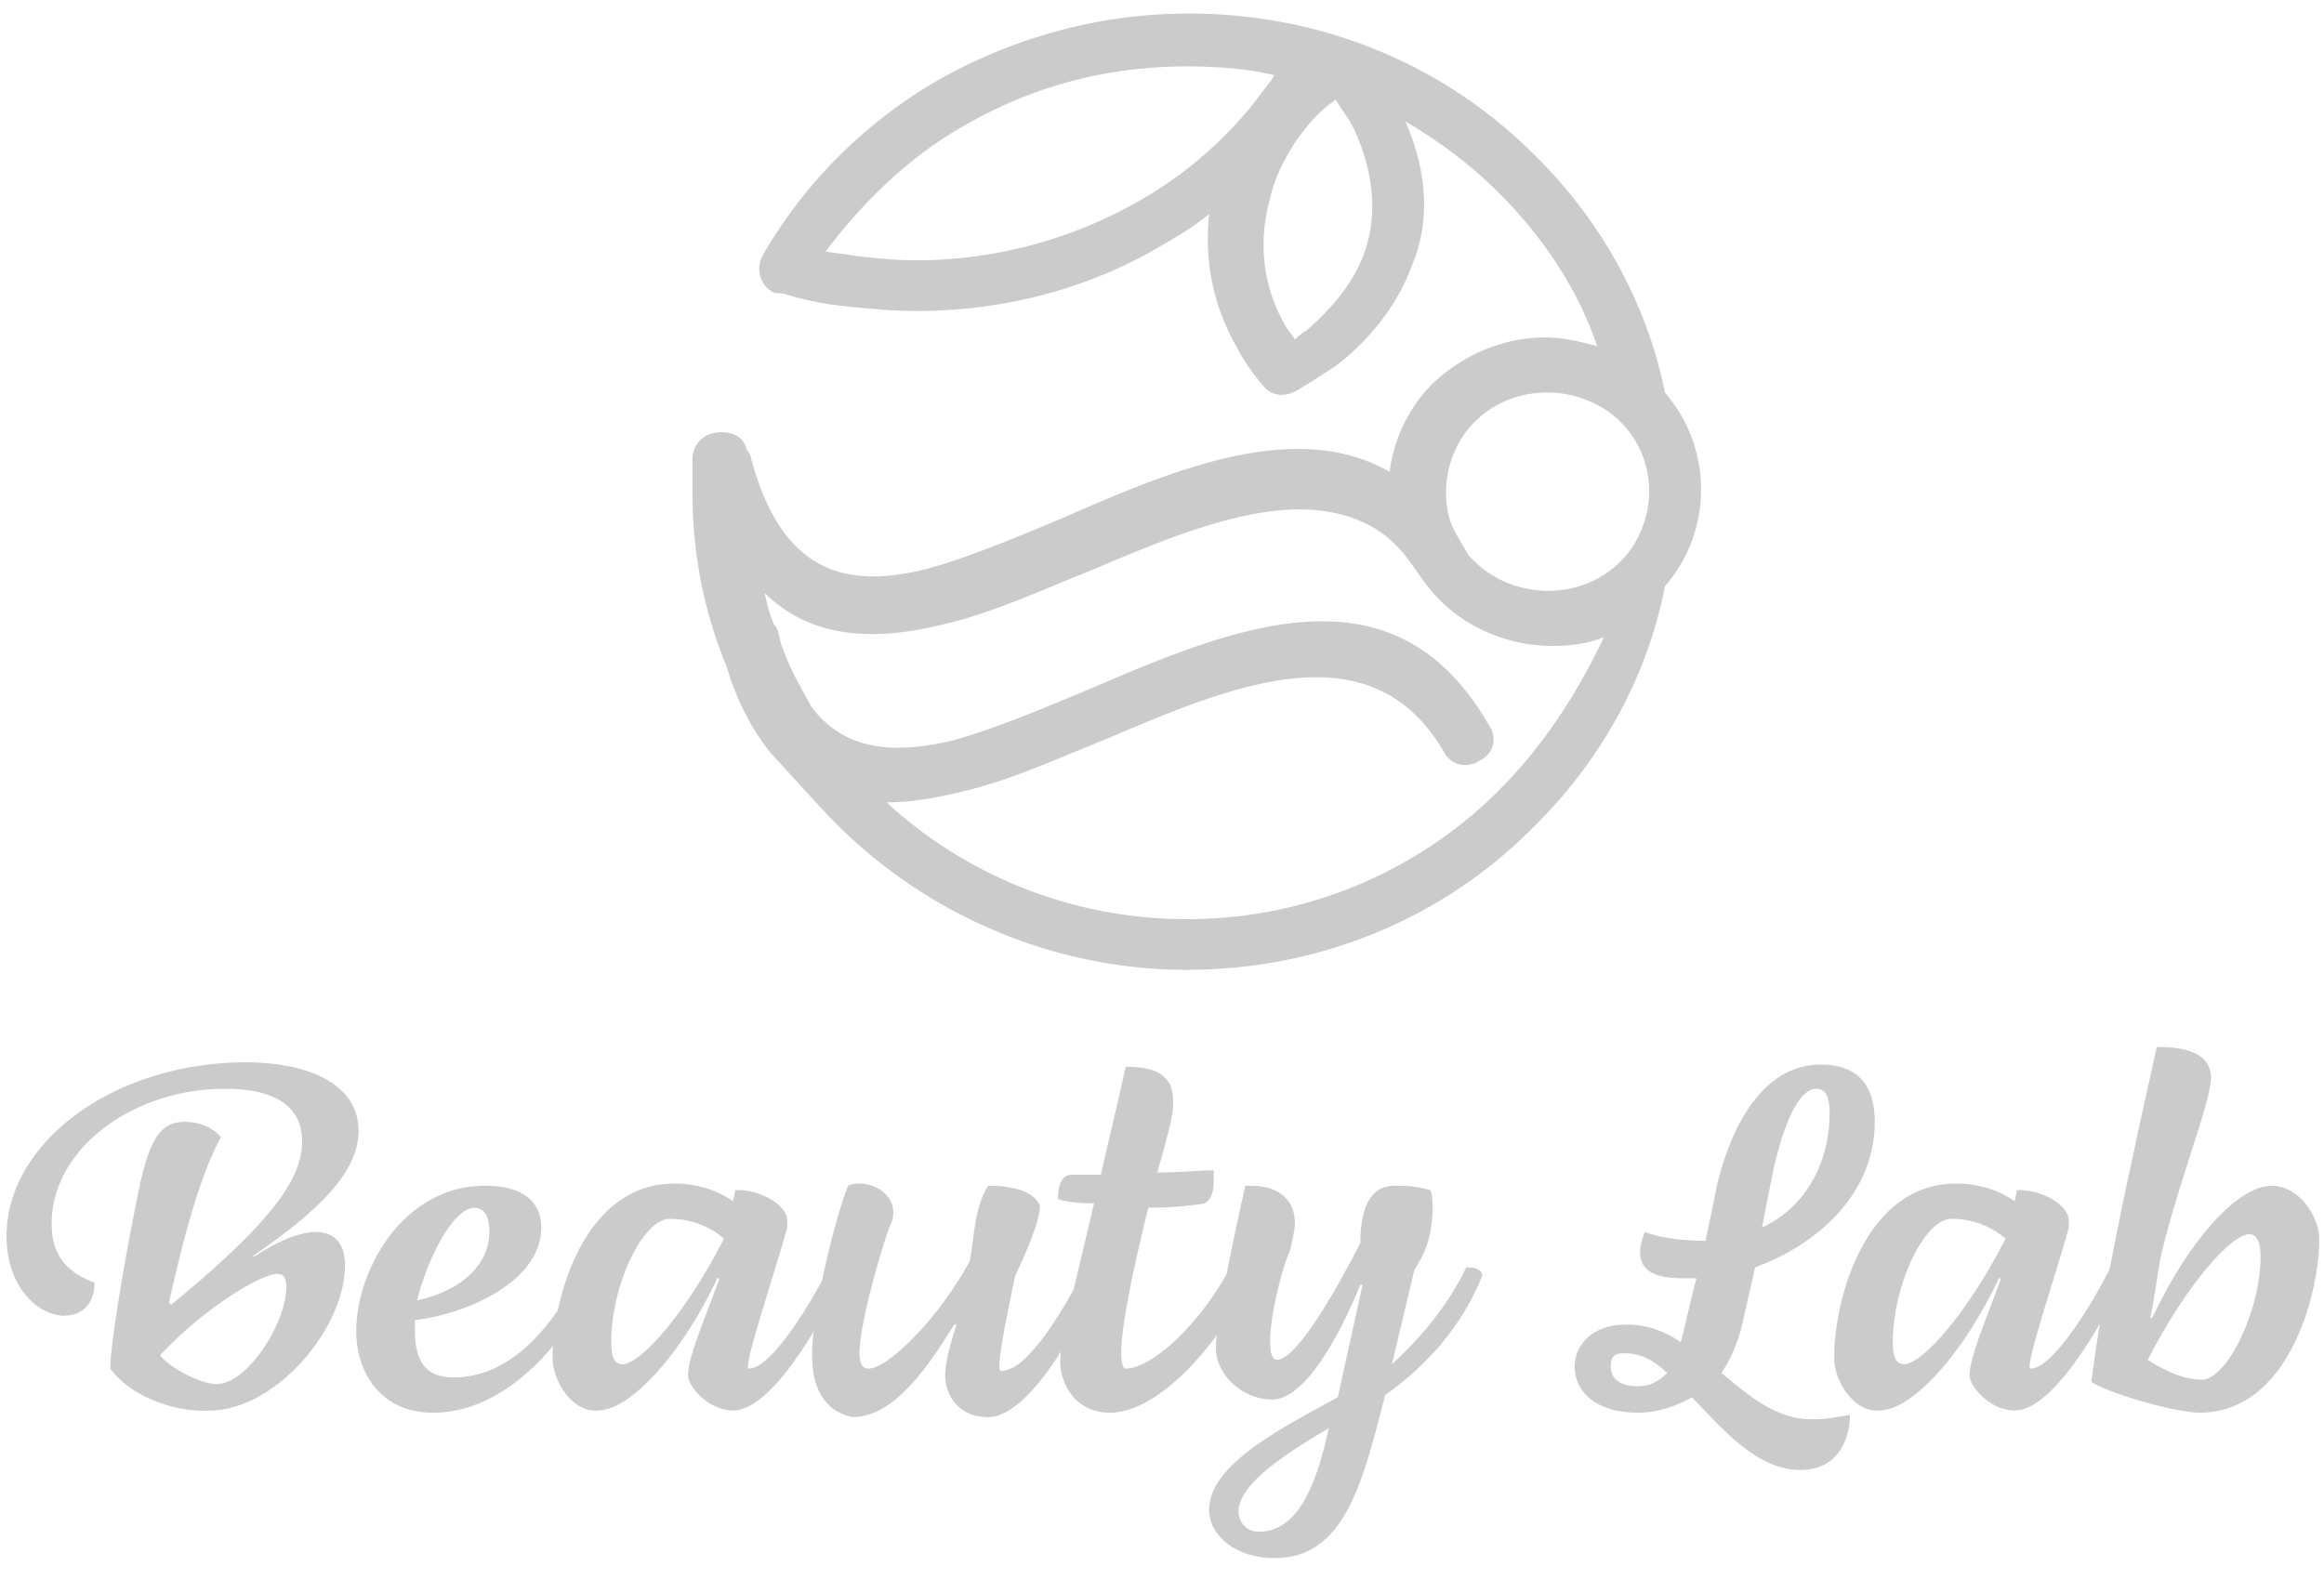 <svg width="103" height="70" fill="none" xmlns="http://www.w3.org/2000/svg"><path d="M67.99 6.851C64.09 2.944 58.69.6 52.69.6c-4 0-7.7 1.074-10.9 2.833-3.3 1.856-6.1 4.59-8 7.912-.3.586-.1 1.27.4 1.563.1.097.3.097.5.097.9.293 1.9.489 2.9.586 1 .098 2 .196 3 .196 4.1 0 7.9-1.075 11.1-3.028.7-.391 1.3-.782 1.9-1.27-.2 1.953.1 3.907 1.2 5.86.3.587.7 1.173 1.2 1.759.4.488 1 .488 1.5.195s1.1-.684 1.7-1.074c1.3-.977 2.7-2.54 3.4-4.494.7-1.66.8-3.81-.3-6.349 1.5.88 2.8 1.856 4 3.028 2 1.954 3.6 4.298 4.5 6.936-.7-.196-1.5-.391-2.3-.391-1.9 0-3.6.781-4.9 1.953a6.719 6.719 0 00-2 4.005c-4.1-2.344-9.4-.195-14.5 2.052-2.1.879-4.2 1.758-6 2.246-3.5.88-6.4.293-7.8-4.884 0-.098-.1-.293-.2-.39-.1-.489-.5-.782-1.1-.782-.7 0-1.2.39-1.3 1.075v1.562c0 2.735.5 5.275 1.5 7.717.5 1.66 1.2 2.93 2 3.907 1.1 1.172 2.1 2.345 3.1 3.321 3.9 3.81 9.4 6.252 15.3 6.252 6 0 11.4-2.345 15.3-6.252 3-2.93 5.1-6.642 5.9-10.744 1-1.172 1.6-2.638 1.6-4.298 0-1.66-.6-3.126-1.6-4.298-.8-4.005-2.9-7.717-5.8-10.55zm-17.5 2.052c-2.9 1.66-6.3 2.637-9.9 2.637-.9 0-1.8-.098-2.7-.195-.4-.098-.8-.098-1.3-.196 1.7-2.246 3.8-4.298 6.3-5.665 2.9-1.66 6.2-2.54 9.7-2.54 1.3 0 2.7.098 3.9.391-.1.098-.1.195-.2.293l-.9 1.172c-1.4 1.66-3 3.028-4.9 4.103zm10 2.246c-.5 1.466-1.6 2.638-2.6 3.517-.2.098-.4.293-.5.39-.1-.195-.3-.39-.4-.585-1.1-1.857-1.2-3.908-.7-5.666.2-.977.7-1.856 1.2-2.637.3-.391.6-.782.9-1.075.2-.195.4-.39.7-.586l.1-.098c.3.489.6.88.8 1.27 1 2.15 1 4.005.5 5.47zm5.8 24.03a19.493 19.493 0 01-13.7 5.567c-5.1 0-9.8-1.953-13.3-5.177 1.1 0 2.2-.195 3.4-.488 2.1-.489 4.2-1.465 6.4-2.345 5.7-2.441 11.7-4.883 14.9.587.3.586 1 .781 1.6.39.6-.293.8-.977.4-1.563-4.2-7.325-11.2-4.395-17.8-1.562-2.1.879-4.2 1.758-6 2.246-2.5.586-4.7.489-6.2-1.465-.5-.88-1-1.758-1.3-2.637-.1-.196-.1-.391-.2-.684 0-.098-.1-.293-.2-.39-.2-.49-.3-.88-.4-1.368 2.1 2.05 4.9 2.149 8 1.367 2.1-.488 4.2-1.465 6.4-2.344 4.6-1.954 9.3-3.907 12.7-1.856 1.5.977 1.7 2.051 2.9 3.223 1.2 1.172 3 1.954 4.9 1.954.8 0 1.6-.098 2.3-.39-1.2 2.539-2.8 4.98-4.8 6.934zm5.5-10.257c-.8.782-1.9 1.27-3.2 1.27-1.2 0-2.4-.488-3.2-1.27l-.3-.293c-.6-1.074-1-1.465-1-2.833 0-1.172.5-2.344 1.3-3.125.8-.782 1.9-1.27 3.2-1.27 1.2 0 2.4.488 3.2 1.27.8.781 1.3 1.856 1.3 3.125 0 1.173-.5 2.345-1.3 3.126zM4.89 60.673c0-1.27.8-5.666 1.2-7.62.5-2.539 1-3.32 2.1-3.32.7 0 1.3.293 1.6.684-.9 1.66-1.6 4.2-2.3 7.325l.1.098c4.4-3.614 5.8-5.568 5.8-7.228 0-1.758-1.5-2.345-3.4-2.345-4.2 0-7.7 2.736-7.7 5.959 0 1.367.6 2.149 1.9 2.637 0 .782-.4 1.465-1.4 1.465-1.3-.097-2.5-1.465-2.5-3.516 0-4.2 4.8-7.717 10.6-7.717 2.8 0 5 .977 5 3.028 0 1.661-1.4 3.322-4.7 5.568h.1c1.2-.781 2.1-1.074 2.7-1.074.9 0 1.3.586 1.3 1.465 0 2.833-3.1 6.447-6 6.447-1.3.097-3.4-.489-4.4-1.856zm7.8-3.614c0-.391-.1-.586-.4-.586-.7 0-3.2 1.465-5.2 3.614.6.683 1.9 1.27 2.5 1.27 1.4 0 3.1-2.736 3.1-4.298zM26.39 56.473c-.5 1.66-3.3 6.153-7.2 6.153-2.3 0-3.4-1.758-3.4-3.614 0-2.735 2.1-6.447 5.7-6.447 1.9 0 2.5.88 2.5 1.856 0 2.345-3.2 3.81-5.6 4.103v.488c0 1.465.6 2.051 1.7 2.051 2.4 0 4.3-1.953 5.8-4.981.2-.196.6.098.5.39zm-7.9 1.172c2.2-.489 3.2-1.759 3.2-3.028 0-.684-.2-1.075-.7-1.075-1 .098-2.1 2.442-2.5 4.103z" fill="#CBCBCB"/><path d="M24.49 60.184c0-2.637 1.4-7.716 5.4-7.716 1 0 1.9.293 2.6.781l.1-.488h.2c.8 0 2.1.586 2.1 1.367v.293c-.5 1.856-2 6.252-1.7 6.252 1 0 2.8-2.93 3.7-4.787.2-.097.6.196.6.489-.7 1.465-3.1 6.154-5 6.154-1.1 0-2-1.075-2-1.563 0-.88 1-3.126 1.4-4.298h-.1c-1.5 3.223-3.8 5.86-5.3 5.86-1.1.098-2-1.27-2-2.344zm7.6-5.274c-.8-.684-1.7-.88-2.4-.88-1.2 0-2.6 2.931-2.6 5.47 0 .587.1.977.5.977.8 0 2.8-2.246 4.5-5.567z" fill="#CBCBCB"/><path d="M35.99 60.087c0-2.052 1.1-6.35 1.6-7.522.2-.097.3-.097.5-.097.7 0 1.5.488 1.5 1.27 0 .097 0 .293-.1.488-.2.39-1.4 4.298-1.4 5.763 0 .39.1.684.4.684.9 0 3.2-2.345 4.5-4.787.2-1.172.2-2.344.8-3.32 1 0 2 .195 2.3.878 0 .684-.6 2.052-1.1 3.126-.3 1.465-.7 3.321-.7 4.005 0 .098 0 .195.1.195 1.2 0 2.8-2.832 3.8-4.688.2-.098.6.293.6.586-.7 1.465-3 6.154-5 6.154-1.4 0-1.9-1.075-1.9-1.856 0-.684.3-1.563.5-2.247h-.1c-1.2 1.954-2.7 4.103-4.5 4.103-1-.196-1.8-.977-1.8-2.735z" fill="#CBCBCB"/><path d="M55.39 56.473c-.5 1.855-3.6 6.153-6.2 6.153-1.6 0-2.2-1.367-2.2-2.246 0-.782.2-1.563 1.5-7.033-.8 0-1.4-.098-1.6-.196 0-.488.1-1.074.6-1.074h1.3c.3-1.367.7-2.93 1.1-4.786 1.2 0 2.1.293 2.1 1.465v.293c0 .39-.3 1.563-.7 2.93.9 0 1.9-.097 2.5-.097v.488c0 .489-.1.782-.4.977-.5.097-1.5.195-2.5.195-.6 2.442-1.2 5.177-1.2 6.447 0 .489.1.684.2.684 1.1 0 3.3-1.856 4.8-4.787.5-.097.8.294.7.587z" fill="#CBCBCB"/><path d="M61.39 61.845c-1 3.907-1.8 7.228-4.9 7.228-1.7 0-2.9-.976-2.9-2.149 0-2.051 3.4-3.712 5.7-4.981l1.1-4.982h-.1c-1 2.442-2.5 5.08-3.9 5.08s-2.5-1.173-2.5-2.247c0-1.075.6-4.103 1.3-7.229h.3c1 0 1.9.489 1.9 1.661 0 .293-.1.684-.2 1.172-.4.88-.9 2.93-.9 4.103 0 .488.1.781.3.781.9 0 2.7-3.223 3.7-5.177 0-1.465.4-2.54 1.5-2.54.3 0 1 0 1.6.196.1.195.1.488.1.781 0 .977-.2 1.856-.8 2.735l-1 4.2c1.3-1.172 2.5-2.637 3.3-4.297.4 0 .7.097.7.39-.9 2.247-2.5 4.005-4.3 5.275zm-2.5 1.465c-1.8 1.075-4 2.442-4 3.712 0 .39.3.88.9.88 1.6 0 2.5-1.76 3.1-4.592zM80.29 62.92c.7 0 1.1-.098 1.7-.196 0 .88-.4 2.442-2.2 2.442-1.9 0-3.4-1.758-4.8-3.223-.7.39-1.5.683-2.4.683-1.8 0-2.8-.879-2.8-2.05 0-.88.7-1.857 2.3-1.857.9 0 1.7.293 2.4.782.2-.684.4-1.759.7-2.833h-.6c-1.5 0-1.9-.488-1.9-1.172 0-.293.1-.586.2-.88.5.196 1.5.391 2.6.391h.1c.2-.976.4-1.855.5-2.442.6-2.54 2-5.372 4.6-5.372 1.7 0 2.4.977 2.4 2.54 0 3.223-2.6 5.47-5.3 6.447l-.6 2.637c-.2.781-.5 1.465-.9 2.051 1.2.977 2.4 2.051 4 2.051zm-6.4-2.052c-.6-.586-1.2-.879-1.9-.879-.5 0-.6.195-.6.586 0 .684.6.88 1.2.88.5 0 .9-.196 1.3-.587zm4.2-6.447c1.9-.879 3-2.832 3-5.079 0-.781-.2-1.075-.6-1.075-.6 0-1.3.977-1.9 3.615l-.5 2.54z" fill="#CBCBCB"/><path d="M81.29 60.184c0-2.637 1.4-7.716 5.4-7.716 1 0 1.9.293 2.6.781l.1-.488h.2c.8 0 2.1.586 2.1 1.367v.293c-.5 1.856-2 6.252-1.7 6.252 1 0 2.8-2.93 3.7-4.787.2-.097.6.196.6.489-.7 1.465-3.1 6.154-5 6.154-1.1 0-2-1.075-2-1.563 0-.88 1-3.126 1.4-4.298h-.1c-1.5 3.223-3.8 5.86-5.3 5.86-1.1.098-2-1.27-2-2.344zm7.6-5.274c-.8-.684-1.7-.88-2.4-.88-1.2 0-2.6 2.931-2.6 5.47 0 .587.1.977.5.977.8 0 2.8-2.246 4.5-5.567z" fill="#CBCBCB"/><path d="M92.69 61.259c.3-2.247.6-4.591 2.9-14.847 1.1 0 2.4.195 2.4 1.367 0 1.075-1.4 4.493-2.2 7.814-.2.977-.3 2.052-.5 2.833h.1c1.5-3.223 3.7-5.86 5.299-5.86 1.2 0 2.1 1.367 2.1 2.344 0 2.54-1.4 7.716-5.3 7.716-1.1 0-4.1-.879-4.8-1.367zm7.499-5.568c0-.684-.2-.977-.5-.977-.8 0-2.8 2.247-4.5 5.568.9.586 1.7.88 2.4.88 1.1 0 2.6-3.029 2.6-5.47z" fill="#CBCBCB"/></svg>